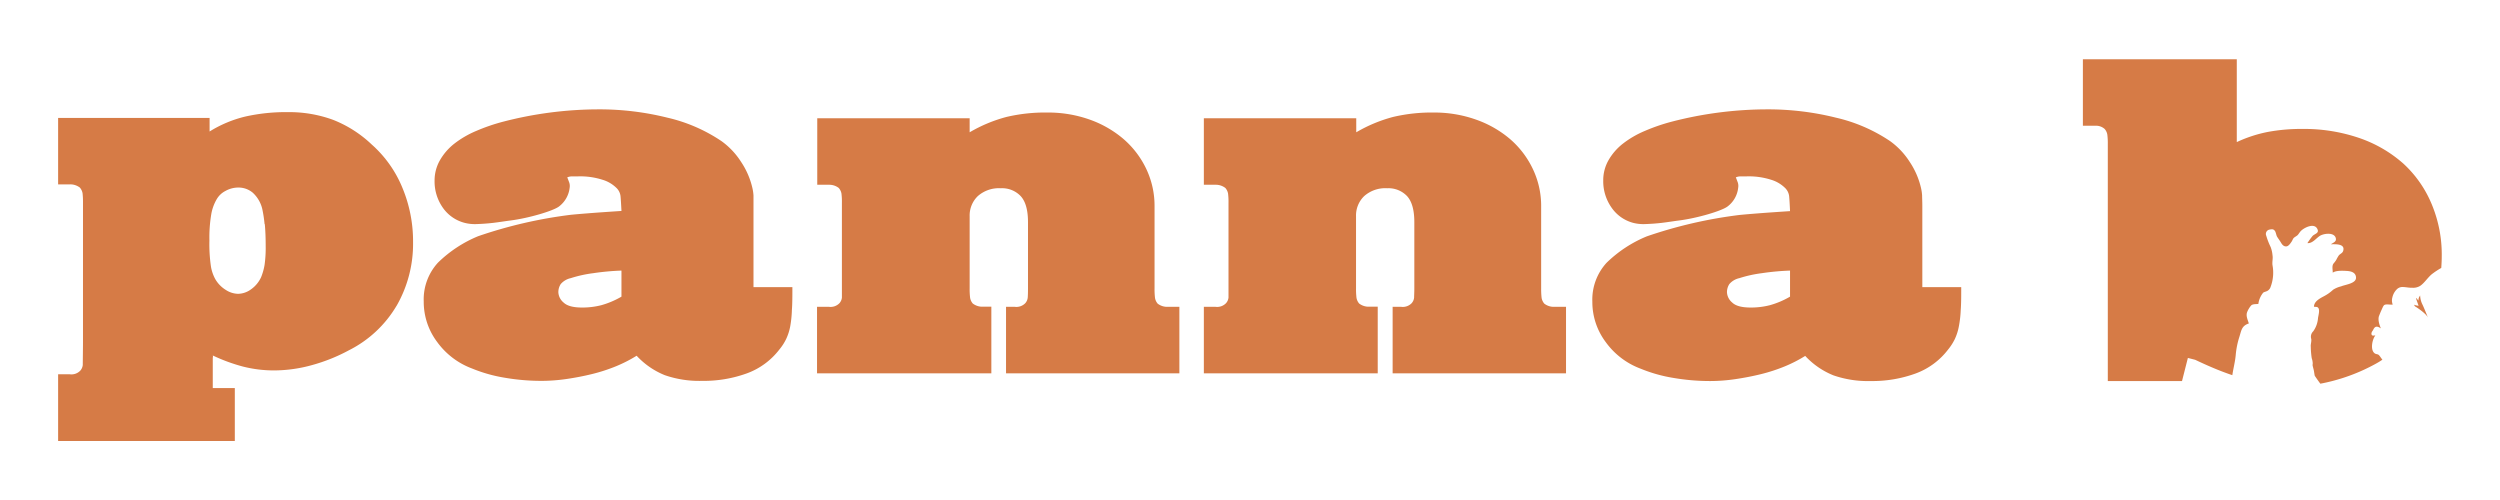 <?xml version="1.0" encoding="UTF-8"?>
<svg xmlns="http://www.w3.org/2000/svg" id="Panna_b" data-name="Panna b" viewBox="0 0 566.93 113.39">
  <defs>
    <style>.cls-1{fill:#d67b46;}</style>
  </defs>
  <path class="cls-1" d="M60,50.83a29.81,29.81,0,0,0-.51-3.38,7.27,7.27,0,0,0-2.16-3.74,5,5,0,0,0-3.28-1.18,5.93,5.93,0,0,0-2.92.77,4.85,4.85,0,0,0-2,1.9,10.1,10.1,0,0,0-1.23,3.43,32,32,0,0,0-.41,5.9,34.57,34.57,0,0,0,.36,6,9.13,9.13,0,0,0,1,2.82,7,7,0,0,0,2.36,2.4,5.29,5.29,0,0,0,2.77.88,5.09,5.09,0,0,0,2.92-1,6.84,6.84,0,0,0,2.31-2.77A13.11,13.11,0,0,0,60,60.06a27.94,27.94,0,0,0,.25-4.3c0-1.92-.07-3.56-.2-4.93M89.93,69.34a26.19,26.19,0,0,1-10.82,10.1,39.58,39.58,0,0,1-8.31,3.34A32.38,32.38,0,0,1,62.29,84a28.51,28.51,0,0,1-7.22-.88,39.39,39.39,0,0,1-6.82-2.51.74.74,0,0,1,0,.51V88h5v12H13.18V84.88h2.67a2.78,2.78,0,0,0,2.35-.82,2.33,2.33,0,0,0,.57-1.28c0-.45.05-4.23.05-5.18V45.91a17.06,17.06,0,0,0-.1-2.1,2.68,2.68,0,0,0-.62-1.28,3.57,3.57,0,0,0-2.25-.72H13.18V26.74H47.53v3.08a27.43,27.43,0,0,1,8.1-3.39,41.88,41.88,0,0,1,9.64-1,28.86,28.86,0,0,1,10.25,1.74,27.1,27.1,0,0,1,8.82,5.64,26.52,26.52,0,0,1,6.92,9.79,31.52,31.52,0,0,1,2.41,12.25,28.25,28.25,0,0,1-3.74,14.51"></path>
  <path class="cls-1" d="M228.14,84.66V69.58h2a2.8,2.8,0,0,0,2.36-.82,2.22,2.22,0,0,0,.56-1.28q.06-.66.06-2.1v-15c0-2.74-.55-4.7-1.65-5.9a5.81,5.81,0,0,0-4.51-1.79,7.23,7.23,0,0,0-5.23,1.79,6.1,6.1,0,0,0-1.84,4.57v16.3a16.3,16.3,0,0,0,.1,2.15,2.61,2.61,0,0,0,.61,1.33,3.52,3.52,0,0,0,2.26.72h1.95V84.66H185.28V69.58H188a2.8,2.8,0,0,0,2.36-.82,2.22,2.22,0,0,0,.56-1.28c0-.44,0-1.14,0-2.1V46a15.06,15.06,0,0,0-.1-2.1,2.63,2.63,0,0,0-.62-1.28A3.53,3.53,0,0,0,188,41.9h-2.67V26.82h34.56V30a33.33,33.33,0,0,1,8.35-3.48,38.16,38.16,0,0,1,9.28-1A28.09,28.09,0,0,1,247,27.08a24.27,24.27,0,0,1,7.74,4.41,20.64,20.64,0,0,1,5.18,6.77,19.55,19.55,0,0,1,1.9,8.56V65.38a16.3,16.3,0,0,0,.1,2.15,2.61,2.61,0,0,0,.61,1.33,3.52,3.52,0,0,0,2.26.72h2.66V84.66Z"></path>
  <path class="cls-1" d="M315.81,84.66V69.58h1.95a2.8,2.8,0,0,0,2.36-.82,2.22,2.22,0,0,0,.56-1.28c0-.44.05-1.14.05-2.1v-15c0-2.74-.55-4.7-1.64-5.9a5.82,5.82,0,0,0-4.51-1.79,7.21,7.21,0,0,0-5.23,1.79,6.1,6.1,0,0,0-1.84,4.57v16.3a16.3,16.3,0,0,0,.1,2.15,2.61,2.61,0,0,0,.61,1.33,3.52,3.52,0,0,0,2.26.72h1.95V84.66H273V69.58h2.67a2.78,2.78,0,0,0,2.35-.82,2.24,2.24,0,0,0,.57-1.28c0-.44,0-1.14,0-2.1V46a15.06,15.06,0,0,0-.1-2.1,2.63,2.63,0,0,0-.62-1.28,3.55,3.55,0,0,0-2.25-.72H273V26.82h34.56V30a33.33,33.33,0,0,1,8.35-3.48,38.11,38.11,0,0,1,9.28-1,28.09,28.09,0,0,1,9.49,1.59,24.27,24.27,0,0,1,7.74,4.41,20.61,20.61,0,0,1,5.17,6.77,19.41,19.41,0,0,1,1.9,8.56V65.38a18.28,18.28,0,0,0,.1,2.15,2.63,2.63,0,0,0,.62,1.33,3.5,3.5,0,0,0,2.26.72h2.66V84.66Z"></path>
  <path class="cls-1" d="M405.72,44.42a3.13,3.13,0,0,0-1-1.88,7.63,7.63,0,0,0-3.06-1.77A16.65,16.65,0,0,0,396,40h-1.29a2.7,2.7,0,0,0-1.07.22c.14.35.28.73.43,1.12a2.48,2.48,0,0,1,.1,1.24,6.12,6.12,0,0,1-2.42,4.25c-1.32,1-6.81,2.64-11,3.17-1.34.17-2.64.39-3.93.54s-2.51.23-3.65.27a9.36,9.36,0,0,1-2.8-.27A8.67,8.67,0,0,1,365.4,47a10.36,10.36,0,0,1-1.83-6.07,9.13,9.13,0,0,1,1.18-4.57A12.87,12.87,0,0,1,368,32.6a21.9,21.9,0,0,1,5-2.91,43.28,43.28,0,0,1,6.07-2.09,86.54,86.54,0,0,1,21.72-2.8,63.6,63.6,0,0,1,15.54,1.88A36.7,36.7,0,0,1,428.62,32a17.14,17.14,0,0,1,4.46,4.73,17.8,17.8,0,0,1,2.53,5.81,10.51,10.51,0,0,1,.27,1.77c0,.61.05,1.42.05,2.42V65.12h8.82c0,2,0,3.73-.11,5.16a24.9,24.9,0,0,1-.43,3.76,11.93,11.93,0,0,1-.91,2.85,12.11,12.11,0,0,1-1.56,2.42,16.33,16.33,0,0,1-7.31,5.38,28.71,28.71,0,0,1-10.22,1.72,23.89,23.89,0,0,1-8.44-1.29,17.74,17.74,0,0,1-6.4-4.41,31.12,31.12,0,0,1-4.62,2.37,38.34,38.34,0,0,1-5.43,1.77c-1.9.47-3.84.84-5.81,1.13a39.38,39.38,0,0,1-5.75.43,48.88,48.88,0,0,1-8.22-.7,33.68,33.68,0,0,1-7.48-2.1,17.12,17.12,0,0,1-7.9-6,15.12,15.12,0,0,1-3.06-9.2,12.36,12.36,0,0,1,3.22-8.81,28.59,28.59,0,0,1,9.13-6,103.17,103.17,0,0,1,21.09-4.86c4.24-.41,11.39-.86,11.39-.86C405.86,46.27,405.79,45.1,405.72,44.42Zm.21,16.94a57.29,57.29,0,0,0-6.39.59,28.37,28.37,0,0,0-5.11,1.13,4.12,4.12,0,0,0-2.26,1.34,3.32,3.32,0,0,0-.54,1.88,3.23,3.23,0,0,0,1.19,2.31c.78.76,2.18,1.13,4.19,1.13a17.34,17.34,0,0,0,4.35-.53,19.23,19.23,0,0,0,4.57-1.94Z"></path>
  <path class="cls-1" d="M140.71,44.42a3.08,3.08,0,0,0-1-1.88,7.56,7.56,0,0,0-3.06-1.77A16.61,16.61,0,0,0,131,40h-1.29a2.73,2.73,0,0,0-1.07.22c.14.35.28.73.43,1.12a2.48,2.48,0,0,1,.11,1.24,6.19,6.19,0,0,1-2.42,4.25c-1.33,1-6.81,2.64-11,3.17-1.33.17-2.64.39-3.93.54s-2.51.23-3.65.27a9.36,9.36,0,0,1-2.8-.27,8.67,8.67,0,0,1-5-3.5,10.36,10.36,0,0,1-1.83-6.07,9.23,9.23,0,0,1,1.18-4.57A13,13,0,0,1,103,32.6a21.9,21.9,0,0,1,5-2.91,43,43,0,0,1,6.08-2.09,86.4,86.4,0,0,1,21.71-2.8,63.6,63.6,0,0,1,15.54,1.88A36.62,36.62,0,0,1,163.61,32a17.14,17.14,0,0,1,4.46,4.73,17.8,17.8,0,0,1,2.53,5.81,10.51,10.51,0,0,1,.27,1.77c0,.61,0,1.42,0,2.42V65.12h8.82c0,2,0,3.73-.11,5.16A24.9,24.9,0,0,1,179.2,74a11.93,11.93,0,0,1-.91,2.85,11.69,11.69,0,0,1-1.56,2.42,16.33,16.33,0,0,1-7.31,5.38,28.71,28.71,0,0,1-10.22,1.72,23.89,23.89,0,0,1-8.44-1.29,17.71,17.71,0,0,1-6.39-4.41,31.75,31.75,0,0,1-4.63,2.37,38.34,38.34,0,0,1-5.43,1.77c-1.9.47-3.83.84-5.8,1.13a39.62,39.62,0,0,1-5.76.43,48.88,48.88,0,0,1-8.22-.7,33.59,33.59,0,0,1-7.47-2.1,17.15,17.15,0,0,1-7.91-6,15.12,15.12,0,0,1-3.06-9.2,12.32,12.32,0,0,1,3.23-8.81,28.55,28.55,0,0,1,9.12-6,103.49,103.49,0,0,1,21.09-4.86c4.24-.41,11.4-.86,11.4-.86C140.85,46.27,140.78,45.1,140.71,44.42Zm.22,16.94a57.46,57.46,0,0,0-6.4.59,28.37,28.37,0,0,0-5.11,1.13,4.12,4.12,0,0,0-2.26,1.34,3.32,3.32,0,0,0-.54,1.88,3.23,3.23,0,0,0,1.19,2.31c.79.76,2.18,1.13,4.19,1.13a17.42,17.42,0,0,0,4.36-.53,19.41,19.41,0,0,0,4.57-1.94Z"></path>
  <path class="cls-1" d="M540.2,81.49c-.24-.29-.45-.66-.71-.94s-.6-.19-.91-.38c-1.16-.72-.62-3.26.09-4.1-.34,0-.75.17-.87-.24s.24-.79.36-1c.43-1,1-.86,1.76-.36,0,0-.83-1.76-.42-2.83.18-.45.36-.92.57-1.36.12-.25.4-1,.64-1.12.46-.27,1.38,0,1.89-.1a2.56,2.56,0,0,1-.07-1.64,3.69,3.69,0,0,1,1-1.81,1.77,1.77,0,0,1,1.38-.52c.6,0,1.47.2,2.08.16a3,3,0,0,0,1.86-.44c1-.68,1.77-2,2.76-2.74a18.79,18.79,0,0,1,2-1.31c.06-.86.11-1.73.11-2.63a29.61,29.61,0,0,0-2.31-11.9A25.94,25.94,0,0,0,545,37.09a29.37,29.37,0,0,0-10-5.8,38.62,38.62,0,0,0-12.88-2.05,41.31,41.31,0,0,0-7.8.67,30.46,30.46,0,0,0-7.08,2.31V13.44h-34.9V28.52h2.77a2.93,2.93,0,0,1,2.16.72,2.57,2.57,0,0,1,.61,1.28,15,15,0,0,1,.11,2.11V86.41h16.83l1.33-5.24,1.65.42q4.1,1.95,7.23,3.07c.39.15.8.28,1.2.42.22-1.53.63-3,.77-4.58a18.87,18.87,0,0,1,.84-4.15c.46-1.47.51-2.46,2.13-3-.23-.8-.71-1.71-.38-2.57a5.09,5.09,0,0,1,.95-1.55c.41-.32,1.08-.24,1.59-.31a5.14,5.14,0,0,1,1.09-2.54c.32-.24.77-.24,1.13-.53a1.52,1.52,0,0,0,.56-.79,9.16,9.16,0,0,0,.43-4.92c-.11-.79.14-1.5,0-2.26a6.89,6.89,0,0,0-.42-1.86,16,16,0,0,1-1-2.57,1,1,0,0,1,.77-1.39c.3-.07.86-.14,1,.13.37.1.47,1.12.68,1.47s.62.9.88,1.34.62.95,1.28.87c.46-.06.86-.66,1.14-1.07.17-.24.25-.53.42-.76s.61-.44.89-.67.54-.82,1-1.18c.8-.67,2.78-1.61,3.49-.35.55,1-.42,1.12-1,1.62a16.17,16.17,0,0,0-1.22,1.68c1.34.08,2.12-1.4,3.18-1.83s2.94-.54,3.26.68c.21.82-.53,1-1.1,1.4,1,0,3.28-.17,2.78,1.5-.18.59-.75.64-1.07,1.15a8.74,8.74,0,0,0-.5.89,6.14,6.14,0,0,1-.63.84c-.41.58-.15,1.41-.17,2.07.72-.54,2.31-.45,3.18-.4s2.06.29,2.1,1.5c.05,1.37-2.45,1.59-3.38,2a5.84,5.84,0,0,0-1.81.76,9.24,9.24,0,0,1-2,1.43c-1,.54-2.31,1.18-2.35,2.42.42.1.73-.06,1,.3.36.53,0,1.68-.08,2.28a5.88,5.88,0,0,1-1.08,3,1.7,1.7,0,0,0-.45,1.75c.08.66-.17,1.14-.11,1.76a19.8,19.8,0,0,0,.21,2.57,4,4,0,0,1,.23,1.16c0,.38-.07.3,0,.61s.16.63.23.92c.1.45.13.87.23,1.31.47.7.89,1.29,1.27,1.8.88-.16,1.75-.36,2.62-.58a42.2,42.2,0,0,0,9.69-3.8c.58-.31,1.13-.63,1.67-1C540.29,81.59,540.24,81.54,540.2,81.49Z"></path>
  <path class="cls-1" d="M550.58,72c-.44-.94-2.63-2.37-2.83-2.46a.66.66,0,0,1-.28-.44,2.94,2.94,0,0,0,1,.23s-.41-1.12-.49-1.38a.47.47,0,0,1,0-.4,4.45,4.45,0,0,0,.46.62,1.83,1.83,0,0,1,.14-.77l.24-.41a4.93,4.93,0,0,0,.49,2C549.62,69.59,550.58,72,550.58,72Z"></path>
</svg>
